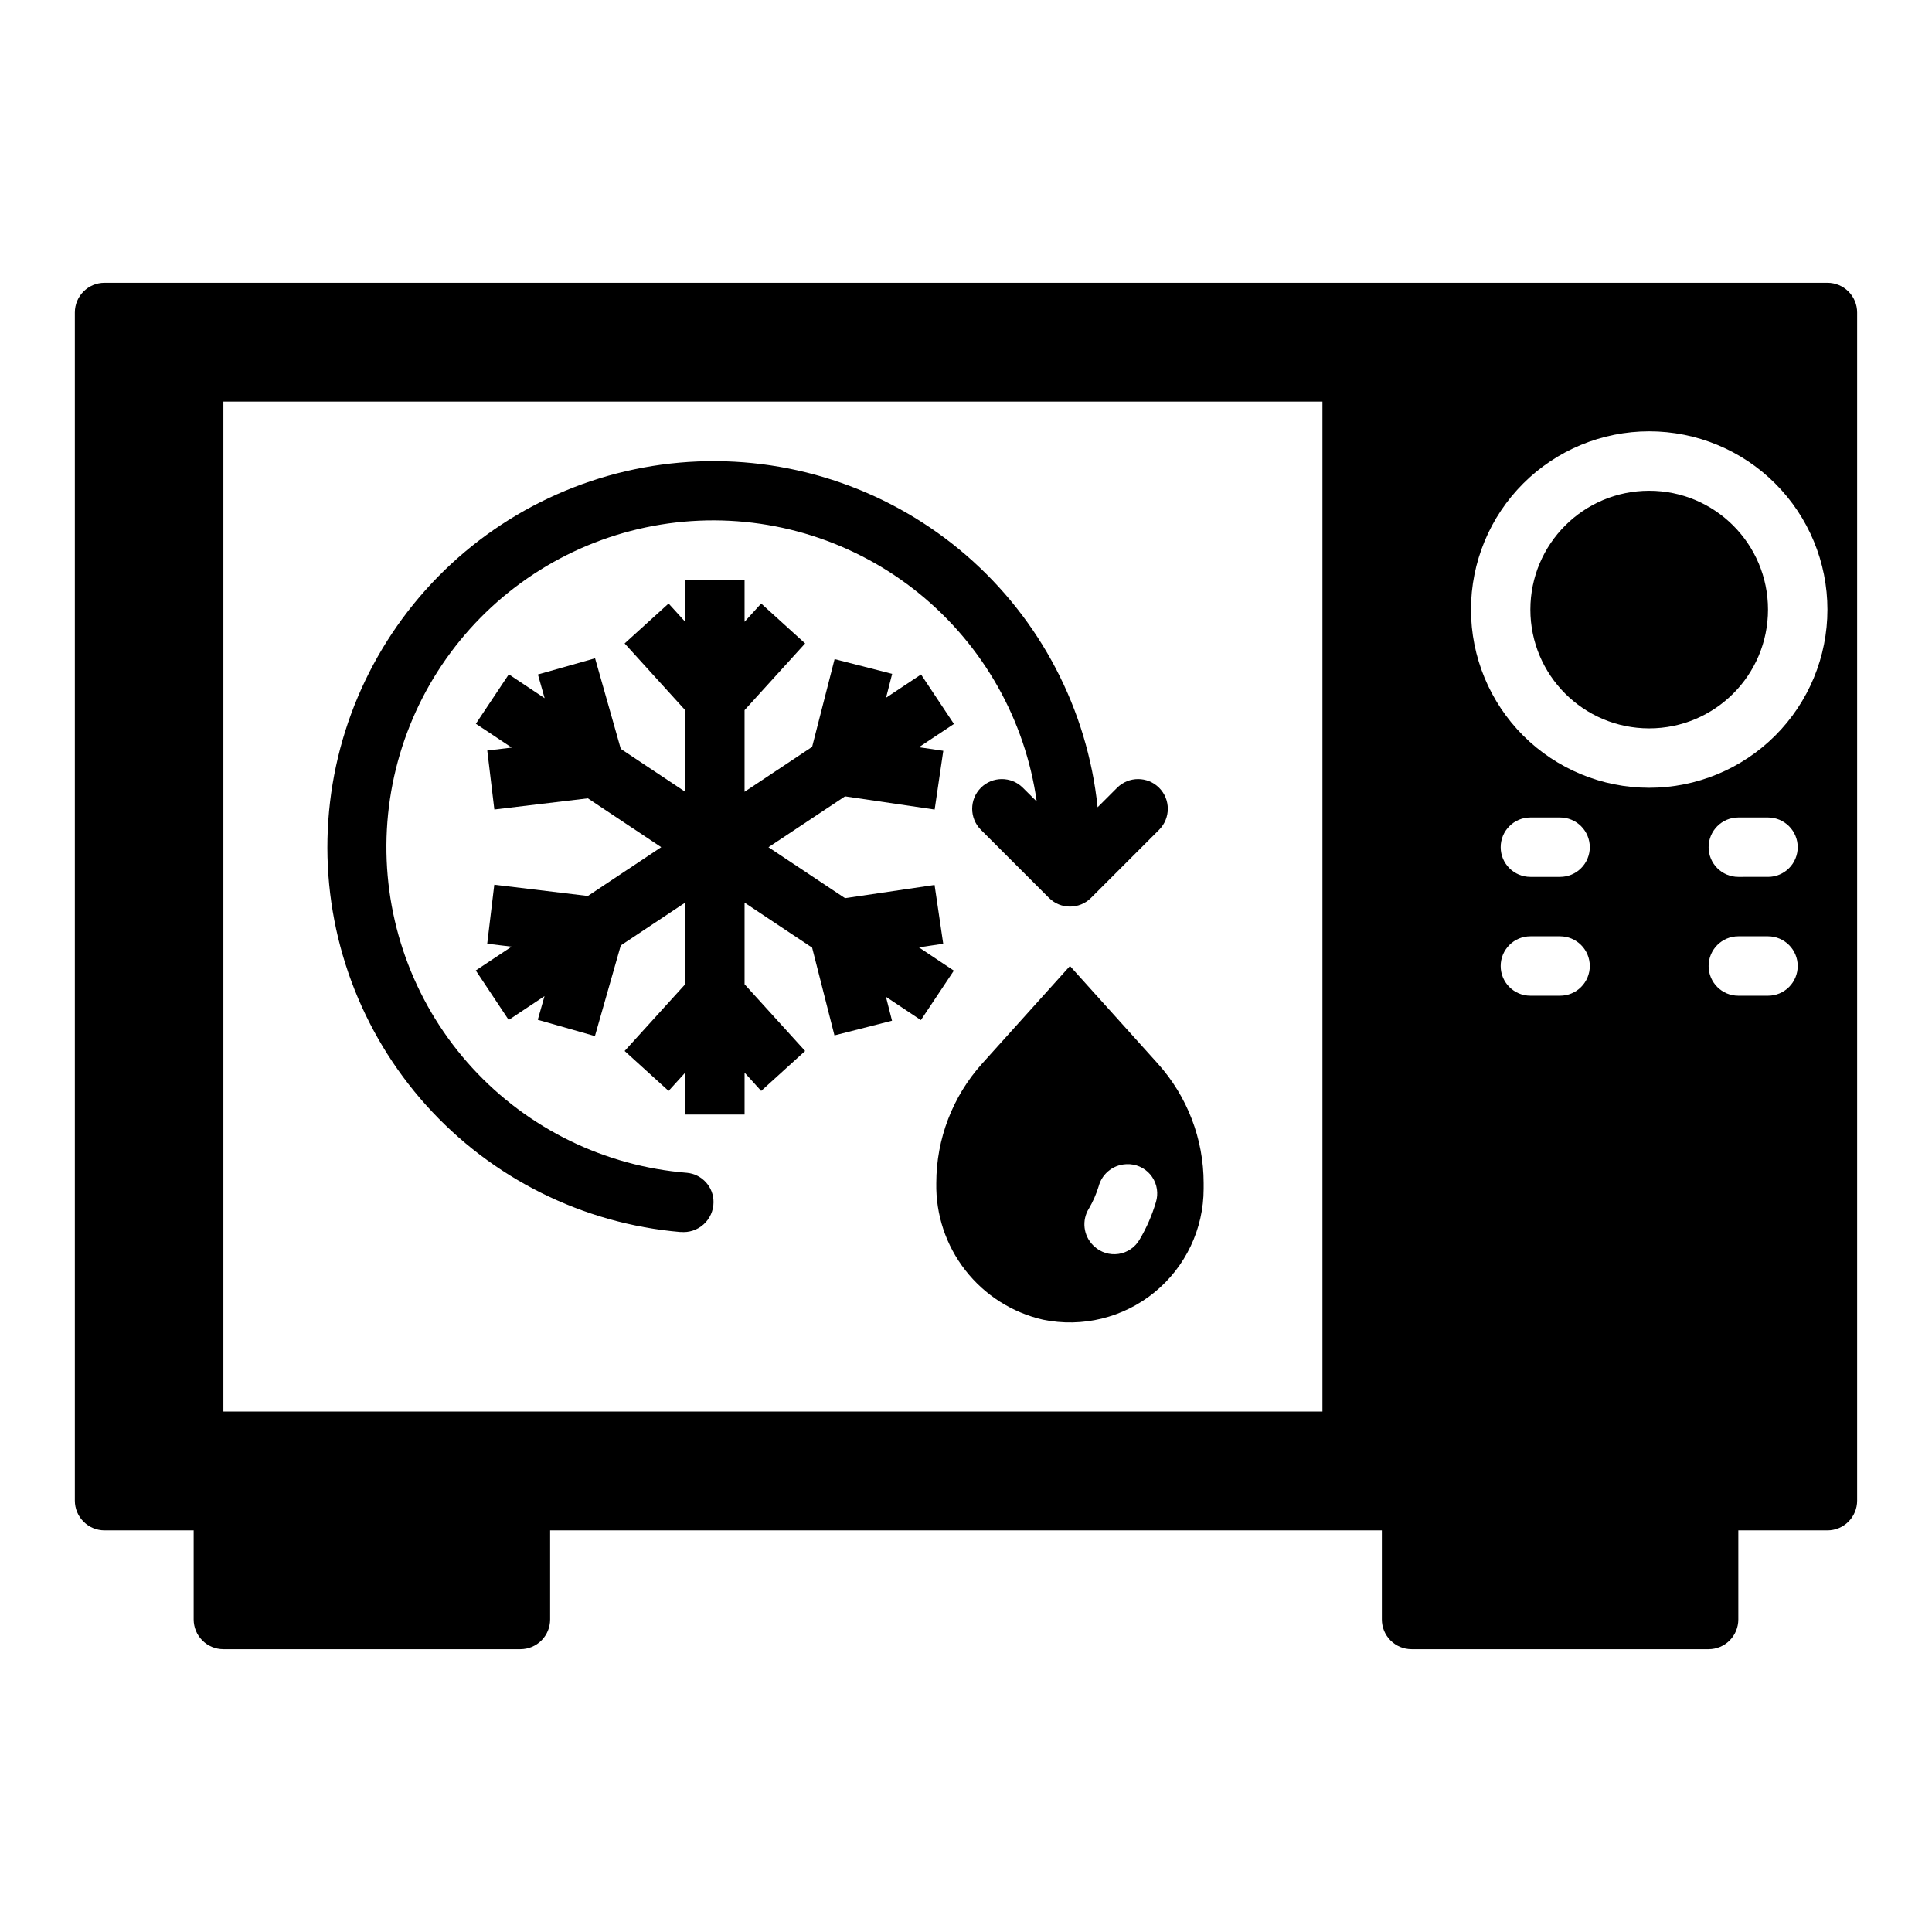 <?xml version="1.0" encoding="UTF-8"?>
<!-- Uploaded to: ICON Repo, www.svgrepo.com, Generator: ICON Repo Mixer Tools -->
<svg fill="#000000" width="800px" height="800px" version="1.1" viewBox="144 144 512 512" xmlns="http://www.w3.org/2000/svg">
 <g>
  <path d="m612.54 305.54c0 17.391-14.098 31.488-31.488 31.488-17.391 0-31.488-14.098-31.488-31.488s14.098-31.488 31.488-31.488c17.391 0 31.488 14.098 31.488 31.488"/>
  <path d="m628.29 218.94h-456.58c-4.348 0-7.875 3.523-7.875 7.871v314.88c0 2.086 0.832 4.09 2.309 5.566 1.477 1.477 3.477 2.305 5.566 2.305h23.613v23.617c0 2.086 0.832 4.09 2.309 5.566 1.477 1.477 3.477 2.305 5.566 2.305h78.719c2.09 0 4.09-0.828 5.566-2.305s2.305-3.481 2.305-5.566v-23.617h220.42v23.617c0 2.086 0.828 4.09 2.305 5.566 1.477 1.477 3.481 2.305 5.566 2.305h78.723c2.086 0 4.09-0.828 5.566-2.305 1.473-1.477 2.305-3.481 2.305-5.566v-23.617h23.617c2.086 0 4.09-0.828 5.566-2.305 1.473-1.477 2.305-3.481 2.305-5.566v-314.88c0-2.086-0.832-4.09-2.305-5.566-1.477-1.477-3.481-2.305-5.566-2.305zm-133.83 299.14h-291.26v-267.65h291.26zm70.848-118.08 0.004 0.004c0 2.086-0.832 4.09-2.309 5.566-1.477 1.477-3.477 2.305-5.566 2.305h-7.871c-4.348 0-7.871-3.523-7.871-7.871s3.523-7.875 7.871-7.875h7.871c2.09 0 4.09 0.832 5.566 2.309 1.477 1.477 2.309 3.477 2.309 5.566zm-23.617-31.488 0.004 0.004c0-4.348 3.523-7.875 7.871-7.875h7.871c2.09 0 4.09 0.832 5.566 2.309 1.477 1.477 2.309 3.477 2.309 5.566 0 2.086-0.832 4.09-2.309 5.566-1.477 1.477-3.477 2.305-5.566 2.305h-7.871c-4.348 0-7.871-3.523-7.871-7.871zm70.848 39.359-7.867 0.004c-4.348 0-7.871-3.523-7.871-7.871s3.523-7.875 7.871-7.875h7.871c2.09 0 4.09 0.832 5.566 2.309 1.477 1.477 2.305 3.477 2.305 5.566 0 2.086-0.828 4.09-2.305 5.566-1.477 1.477-3.477 2.305-5.566 2.305zm0-31.488-7.867 0.004c-4.348 0-7.871-3.523-7.871-7.871 0-4.348 3.523-7.875 7.871-7.875h7.871c2.09 0 4.09 0.832 5.566 2.309 1.477 1.477 2.305 3.477 2.305 5.566 0 2.086-0.828 4.09-2.305 5.566s-3.477 2.305-5.566 2.305zm-31.488-23.617 0.004 0.004c-12.527 0-24.539-4.977-33.398-13.832-8.855-8.859-13.832-20.871-13.832-33.398s4.977-24.543 13.832-33.398c8.859-8.859 20.871-13.836 33.398-13.836 12.527 0 24.539 4.977 33.398 13.836 8.859 8.855 13.836 20.871 13.836 33.398s-4.977 24.539-13.836 33.398c-8.859 8.855-20.871 13.832-33.398 13.832z"/>
  <path d="m396.78 401.23-9.273-6.172 6.457-0.953-2.293-15.578-23.73 3.496-20.289-13.5 20.289-13.484 23.75 3.5 2.289-15.57-6.457-0.953 9.281-6.164-8.719-13.113-9.273 6.164 1.621-6.328-15.258-3.906-5.957 23.254-17.902 11.902v-21.633l16.051-17.68-11.648-10.578-4.402 4.84v-11.105h-15.742v11.098l-4.394-4.832-11.652 10.578 16.047 17.68v21.625l-17.066-11.367-6.812-24-15.145 4.289 1.777 6.281-9.492-6.32-8.73 13.098 9.496 6.316-6.473 0.777 1.875 15.633 24.773-2.965 19.449 12.949-19.441 12.934-24.797-2.984-1.875 15.633 6.465 0.781-9.496 6.305 8.723 13.113 9.492-6.312-1.785 6.273 15.145 4.316 6.852-24.02 17.066-11.344v21.633l-16.047 17.68 11.652 10.582 4.394-4.836v11.102h15.742v-11.109l4.402 4.844 11.648-10.582-16.051-17.68v-21.625l17.902 11.918 5.918 23.254 15.258-3.887-1.613-6.34 9.262 6.172z"/>
  <path d="m324.36 470.48c2.227 0.219 4.441-0.512 6.102-2.012 1.66-1.496 2.617-3.625 2.629-5.859 0.035-4.027-3.012-7.414-7.019-7.801-21.801-1.75-42.129-11.68-56.906-27.797-14.777-16.121-22.906-37.23-22.762-59.098 0.148-21.867 8.562-42.871 23.551-58.789 14.992-15.918 35.453-25.574 57.273-27.031 21.816-1.457 43.379 5.394 60.352 19.18 16.977 13.785 28.109 33.48 31.16 55.133l-3.668-3.637c-3.074-3.074-8.059-3.074-11.133 0-3.07 3.074-3.07 8.059 0 11.133l18.051 18.051c3.074 3.07 8.059 3.07 11.133 0l18.051-18.051c3.07-3.074 3.07-8.059 0-11.133-3.074-3.074-8.059-3.074-11.133 0l-5.164 5.164c-2.695-25.883-15.156-49.77-34.836-66.793-19.684-17.023-45.113-25.91-71.117-24.852-26.004 1.062-50.625 11.988-68.859 30.559-18.23 18.57-28.703 43.391-29.281 69.41-0.582 26.016 8.77 51.277 26.156 70.645 17.383 19.367 41.492 31.383 67.422 33.602z"/>
  <path d="m427.55 400-23.277 25.859c-7.82 8.691-12.145 19.969-12.148 31.66-0.16 8.367 2.562 16.535 7.715 23.129 5.148 6.594 12.414 11.215 20.57 13.082 10.43 2.144 21.27-0.512 29.52-7.238 8.254-6.727 13.043-16.809 13.047-27.453v-1.52c-0.004-11.691-4.328-22.969-12.148-31.66zm22.773 62.598c-1.023 3.461-2.473 6.781-4.312 9.887-1.184 2.055-3.238 3.461-5.582 3.812s-4.723-0.387-6.457-2.004l-0.25-0.242c-2.637-2.602-3.106-6.688-1.125-9.816 1.074-1.844 1.934-3.809 2.559-5.848 0.941-3.578 4.246-6.016 7.941-5.859h0.355c2.371 0.168 4.531 1.41 5.871 3.371 1.34 1.965 1.707 4.43 1 6.699z"/>
 </g>
</svg>